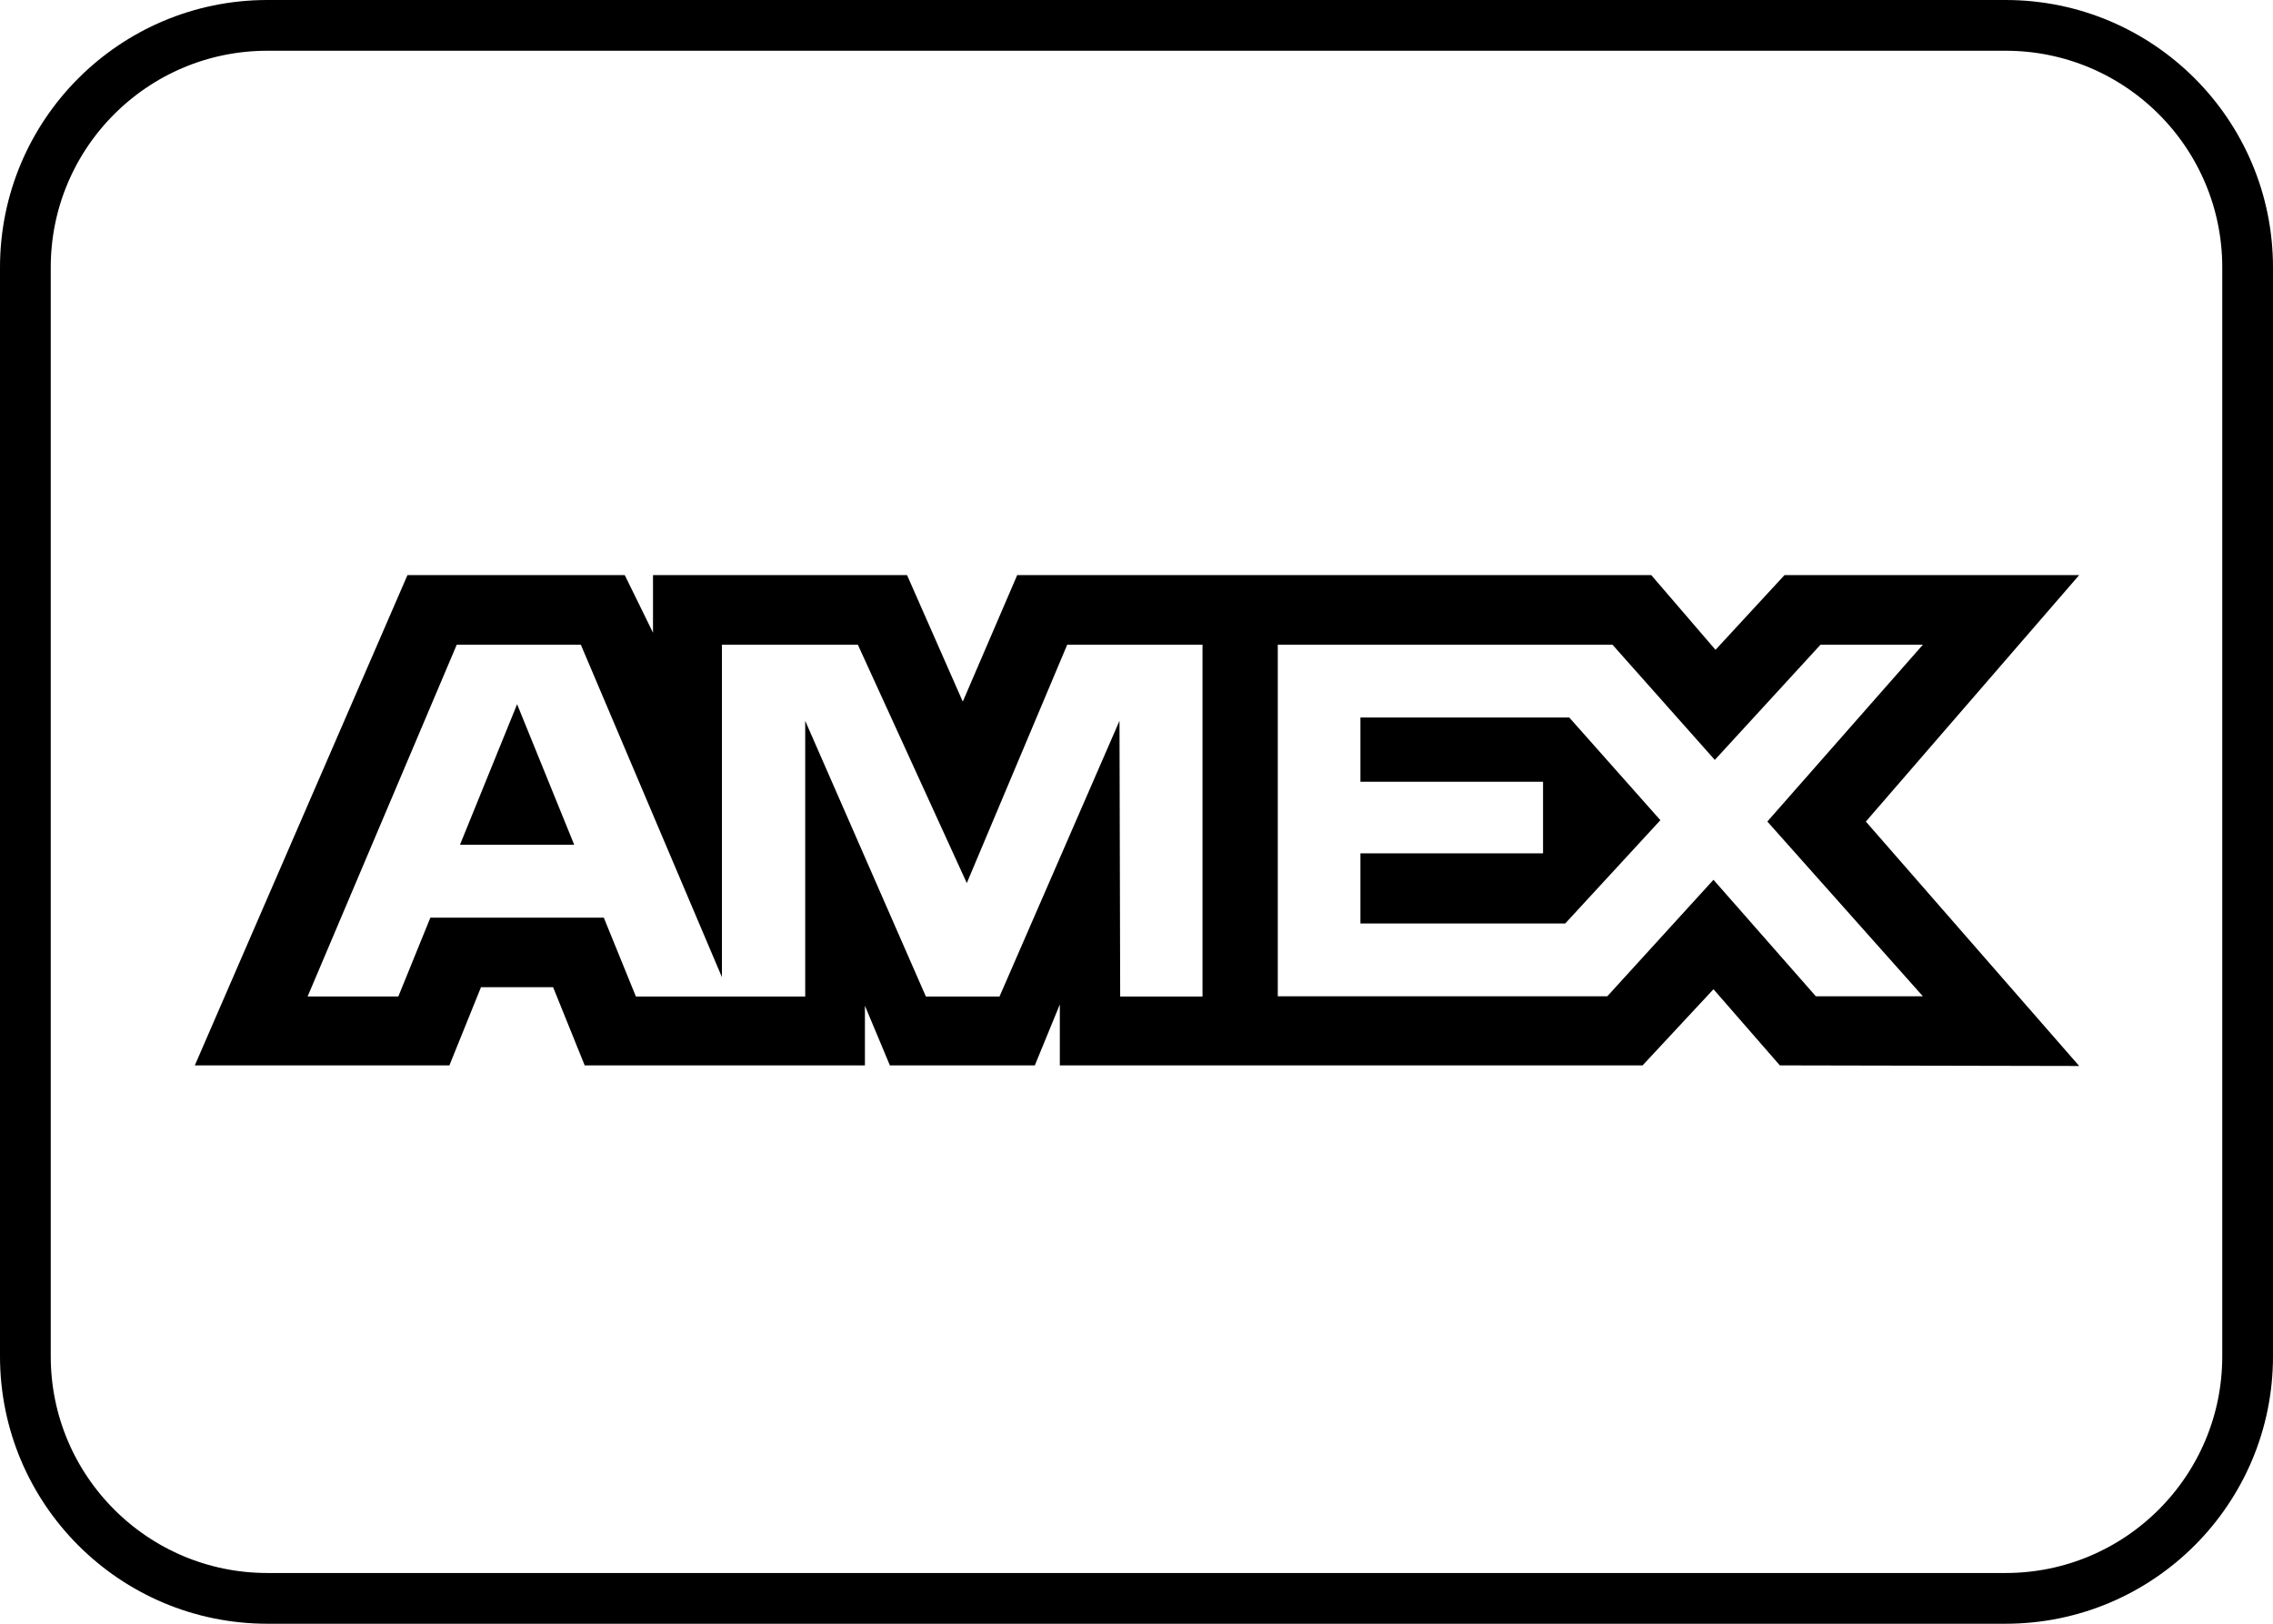 <svg xmlns="http://www.w3.org/2000/svg" fill="none" viewBox="0 0 56 40" height="40" width="56">
<path stroke-width="1.25" stroke="black" d="M6.588 0.625H49.412C52.705 0.625 55.375 3.295 55.375 6.588V33.412C55.375 36.705 52.705 39.375 49.412 39.375H6.588C3.295 39.375 0.625 36.705 0.625 33.412V6.588C0.625 3.295 3.295 0.625 6.588 0.625Z"></path>
<path fill="black" d="M10.039 14.167L4.8 26.245H11.072L11.85 24.319H13.627L14.405 26.245H21.309V24.775L21.924 26.245H25.495L26.111 24.744V26.245H40.469L42.215 24.369L43.85 26.245L51.225 26.26L45.969 20.239L51.225 14.167H43.965L42.265 16.008L40.682 14.167H25.061L23.72 17.284L22.347 14.167H16.088V15.586L15.392 14.167H10.039ZM11.253 15.882H14.31L17.786 24.072V15.882H21.135L23.819 21.754L26.293 15.882H29.626V24.549H27.598L27.581 17.757L24.625 24.549H22.811L19.838 17.757V24.549H15.667L14.876 22.606H10.603L9.814 24.547H7.579L11.253 15.882ZM39.727 15.882H31.481V24.543H39.599L42.215 21.673L44.737 24.543H47.374L43.542 20.238L47.374 15.882H44.852L42.248 18.72L39.727 15.882ZM12.74 17.348L11.333 20.809H14.146L12.74 17.348ZM33.517 19.258V17.676V17.675H38.662L40.907 20.205L38.563 22.749H33.517V21.022H38.016V19.258H33.517Z" clip-rule="evenodd" fill-rule="evenodd"></path>
</svg>
